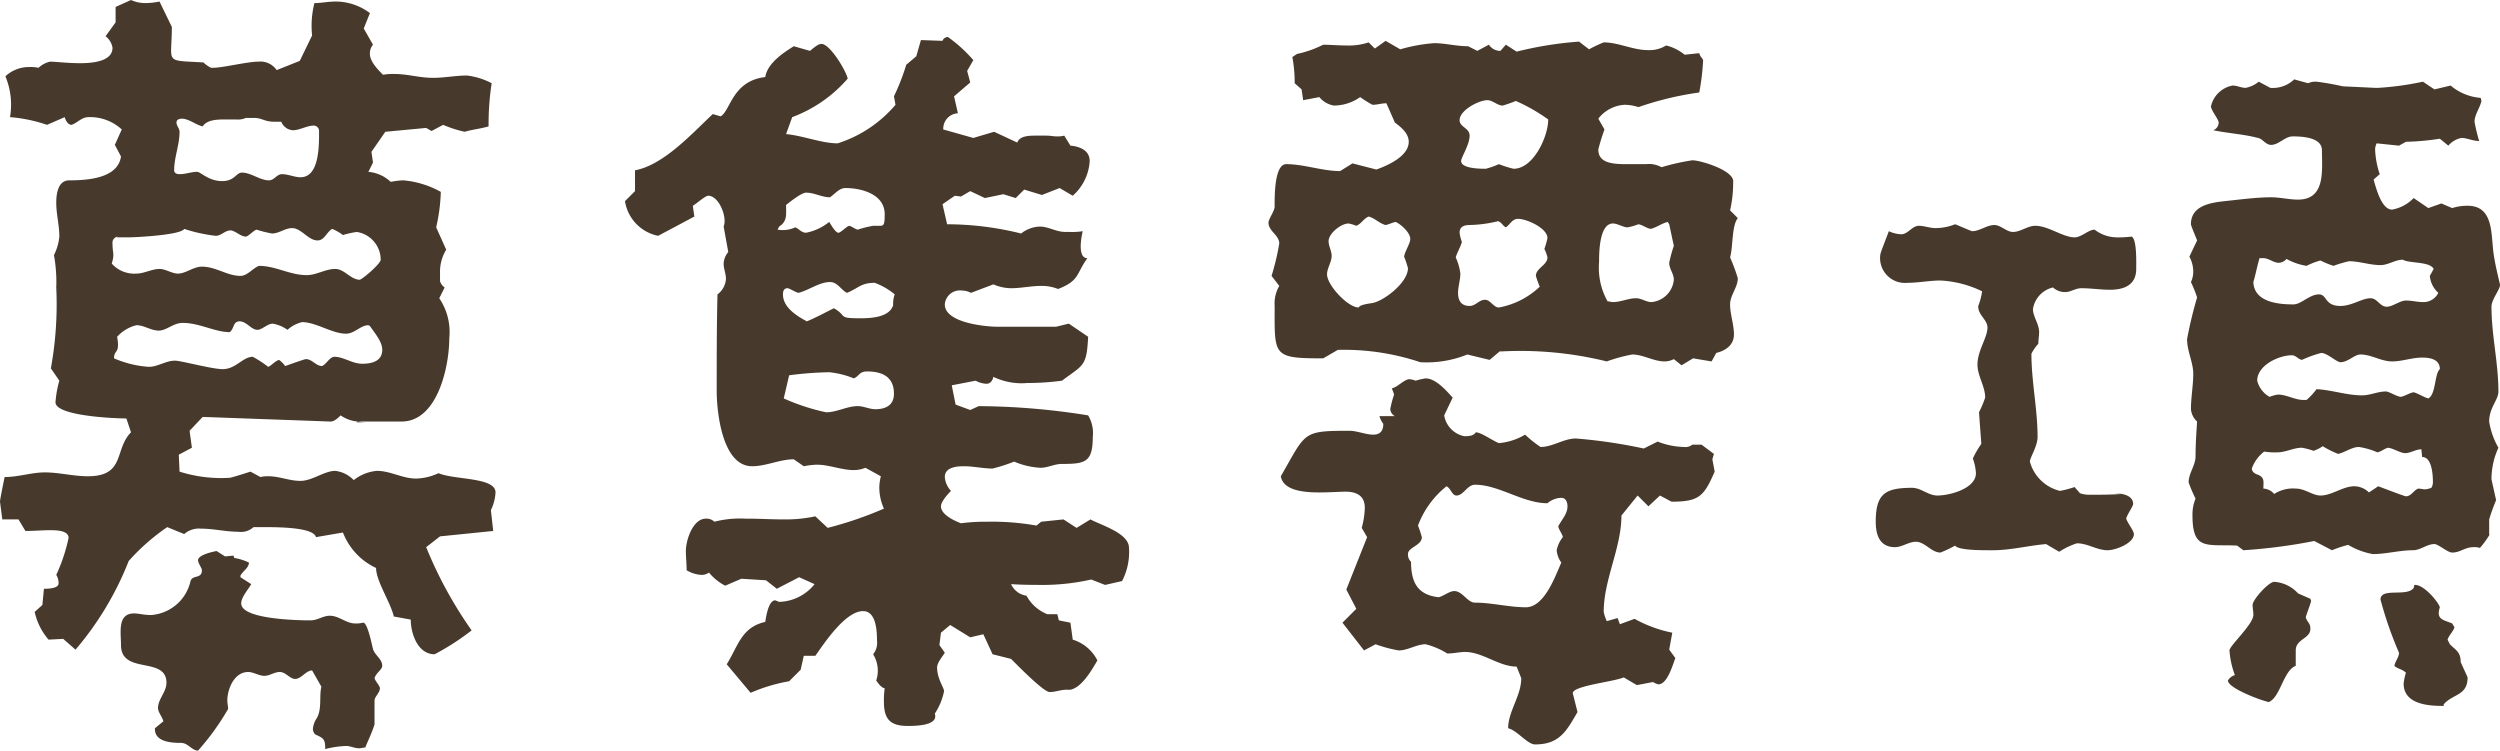 <svg xmlns="http://www.w3.org/2000/svg" width="64.881" height="19.48" viewBox="0 0 64.881 19.48">
  <path id="パス_9903" data-name="パス 9903" d="M4.6-17.16v.4l-.26.36a.474.474,0,0,1,.18.3c0,.32-.42.4-.84.4-.32,0-.64-.04-.78-.04a.629.629,0,0,0-.3.16.974.974,0,0,0-.24-.02.894.894,0,0,0-.62.24,1.925,1.925,0,0,1,.12,1.06,3.905,3.905,0,0,1,.96.2l.46-.2c.02.08.08.2.18.2.16-.06.26-.2.44-.2a1.209,1.209,0,0,1,.86.32l-.18.4.16.3c-.08.58-.9.62-1.34.62-.3,0-.34.36-.34.58,0,.3.08.58.08.88a1.33,1.33,0,0,1-.14.48,3.869,3.869,0,0,1,.06.84,9.279,9.279,0,0,1-.14,2.1l.22.32a2.746,2.746,0,0,0-.1.56c0,.36,1.56.42,1.84.42L5-6.12c-.44.44-.14,1.14-1.12,1.14-.38,0-.74-.1-1.12-.1-.34,0-.68.12-1.04.12-.02.1-.12.58-.12.64l.06.46h.42l.18.3c.22,0,.44-.02.64-.02.14,0,.48,0,.48.2a4.51,4.51,0,0,1-.32.96.4.4,0,0,1,.06.22c0,.14-.3.14-.38.14l-.04.42-.2.18a1.635,1.635,0,0,0,.36.72l.38-.02.32.28a8.088,8.088,0,0,0,1.38-2.3,5.425,5.425,0,0,1,1-.88l.44.18a.586.586,0,0,1,.44-.14c.32,0,.64.08.96.08a.483.483,0,0,0,.4-.12h.28c.48,0,1.28.02,1.34.26l.7-.12a1.685,1.685,0,0,0,.86.92c0,.34.38.9.46,1.26l.44.08c0,.36.18.9.62.9a6.485,6.485,0,0,0,.96-.62,10.756,10.756,0,0,1-1.18-2.16l.36-.28,1.38-.14-.06-.54a1.206,1.206,0,0,0,.12-.46c0-.4-1.06-.32-1.48-.5a1.455,1.455,0,0,1-.58.14c-.36,0-.66-.2-1.02-.2a1.126,1.126,0,0,0-.6.24.79.79,0,0,0-.48-.24c-.28,0-.6.26-.9.26s-.54-.12-.84-.12a.75.75,0,0,0-.2.02L8.1-5.1c-.06.02-.5.16-.54.16a3.577,3.577,0,0,1-1.3-.16l-.02-.44.34-.18-.06-.44.34-.36,3.32.12c.1,0,.2-.1.26-.16a.906.906,0,0,0,.44.16l-.02.02h.34a1.72,1.72,0,0,1-.32-.02h1.14c.94,0,1.24-1.44,1.24-2.16A1.566,1.566,0,0,0,13-9.6l.14-.28a.311.311,0,0,1-.12-.16v-.2a1.107,1.107,0,0,1,.16-.62l-.26-.58a4.633,4.633,0,0,0,.12-.92,2.4,2.4,0,0,0-.98-.3,1.994,1.994,0,0,0-.32.04.961.961,0,0,0-.58-.26l.12-.24-.04-.28.36-.52,1.06-.1.14.08.3-.16a3.035,3.035,0,0,0,.56.18c.2-.06.42-.08.62-.14a7.033,7.033,0,0,1,.08-1.12,1.836,1.836,0,0,0-.64-.2c-.3,0-.58.06-.88.06-.36,0-.66-.1-1-.1a1.514,1.514,0,0,0-.3.02c-.12-.12-.34-.34-.34-.54a.349.349,0,0,1,.08-.24l-.24-.42.16-.4a1.476,1.476,0,0,0-.9-.3c-.18,0-.36.04-.54.04a2.389,2.389,0,0,0-.06.84l-.32.66-.6.24a.509.509,0,0,0-.48-.22c-.28,0-.92.16-1.18.16H7.08a.718.718,0,0,1-.2-.14c-1.04-.06-.82.04-.82-.92l-.32-.66a1.971,1.971,0,0,1-.34.04.9.9,0,0,1-.4-.08Zm.32,5.98c.2,0,1.38-.06,1.46-.22a4.019,4.019,0,0,0,.82.18c.14,0,.24-.14.38-.14.12,0,.26.16.4.16.06,0,.2-.16.28-.18a2.924,2.924,0,0,0,.4.1c.18,0,.34-.14.52-.14.24,0,.42.32.66.32.18,0,.24-.22.38-.3a1.275,1.275,0,0,1,.28.16,2.325,2.325,0,0,1,.36-.08.732.732,0,0,1,.62.72c0,.1-.44.48-.54.52-.24,0-.4-.28-.64-.28-.26,0-.48.16-.74.16-.44,0-.8-.24-1.24-.24-.16.06-.3.26-.48.26-.34,0-.64-.24-1-.24-.22,0-.42.18-.62.18-.16,0-.32-.12-.48-.12-.2,0-.4.12-.6.12a.779.779,0,0,1-.64-.26c.08-.26.02-.26.02-.52a.159.159,0,0,1,.14-.18l-.04.02ZM5.14-8.9c.2,0,.38.14.58.14s.38-.2.62-.2c.44,0,.84.24,1.22.24.12-.08.08-.28.26-.28s.3.22.46.22c.12,0,.26-.16.4-.16a.91.91,0,0,1,.38.16.87.87,0,0,1,.38-.2c.36,0,.78.3,1.14.3.22,0,.38-.22.58-.22l.04.02c.12.18.32.4.32.62,0,.3-.28.36-.52.36-.26,0-.48-.18-.72-.18-.12,0-.2.18-.32.24-.16,0-.26-.18-.42-.18-.04,0-.48.16-.54.18A.609.609,0,0,0,8.84-8c-.12.04-.18.14-.28.18a2.747,2.747,0,0,0-.4-.26c-.26,0-.44.32-.78.32-.28,0-1.08-.22-1.24-.22-.24,0-.44.16-.68.16a2.7,2.7,0,0,1-.9-.22c0-.24.16-.1.08-.56A.994.994,0,0,1,5.14-8.9Zm1.12-5.02c0-.08-.08-.16-.08-.24s.08-.1.14-.1c.18,0,.36.16.54.2.1-.16.34-.18.56-.18h.3a.51.51,0,0,0,.26-.04h.2c.24,0,.26.1.56.1H8.9a.347.347,0,0,0,.3.22c.18,0,.36-.12.54-.12a.137.137,0,0,1,.14.14c0,.34.02,1.2-.48,1.2-.16,0-.32-.08-.48-.08-.14,0-.2.16-.34.16-.24,0-.46-.2-.7-.2-.16,0-.18.22-.52.22s-.56-.24-.64-.24c-.16,0-.3.06-.46.06-.06,0-.14-.02-.14-.1C6.12-13.26,6.26-13.58,6.26-13.92ZM4.74-.6c0,.78,1.18.28,1.18.98,0,.24-.22.42-.22.66,0,.1.12.24.14.34l-.22.18v.02c0,.34.44.36.68.36.18,0,.28.2.44.2a6.513,6.513,0,0,0,.78-1.08C7.52.98,7.5.92,7.5.84c0-.3.18-.74.54-.74.14,0,.28.1.42.1s.26-.1.4-.1c.16,0,.26.18.4.18.16,0,.28-.22.44-.22l.24.42c-.06.26.02.58-.12.82a.584.584,0,0,0-.1.28.216.216,0,0,0,.06.14c.22.1.26.12.26.38a2.518,2.518,0,0,1,.54-.08c.12,0,.22.06.34.06.06,0,.1-.02.16-.02.08-.2.18-.4.24-.6V.84c0-.1.14-.2.14-.32,0-.06-.12-.18-.14-.26.04-.14.2-.22.2-.32,0-.18-.2-.28-.24-.44-.02-.06-.14-.7-.26-.68a.68.68,0,0,1-.2.02c-.24,0-.42-.2-.66-.2-.18,0-.32.12-.5.12-.28,0-1.8-.02-1.8-.44,0-.16.18-.36.26-.5l-.28-.18V-2.4c.06-.12.22-.2.22-.34a1.394,1.394,0,0,0-.38-.12l-.02-.06-.22.02-.22-.14c-.1.02-.48.1-.48.24,0,.08.1.2.1.26,0,.24-.26.1-.3.3a1.13,1.13,0,0,1-1,.86H5.48c-.14,0-.28-.04-.4-.04C4.64-1.42,4.74-.92,4.74-.6ZM22.16-14.3a3.53,3.53,0,0,0,1.44-1c-.04-.2-.46-.9-.68-.9-.1,0-.22.12-.3.18l-.42-.12c-.22.14-.68.42-.74.8-.86.1-.9.88-1.16,1.02-.06-.02-.14-.04-.2-.06-.5.46-1.26,1.32-2.02,1.46v.54l-.26.26a1.086,1.086,0,0,0,.86.9l.94-.5L19.58-12c.08-.04.32-.26.4-.26.28,0,.5.56.4.8l.12.66a.506.506,0,0,0-.12.3c0,.14.06.26.06.4a.543.543,0,0,1-.22.4c-.02.84-.02,1.66-.02,2.5,0,.54.14,1.96.92,1.96.36,0,.72-.18,1.08-.18l.26.18a1.97,1.97,0,0,1,.34-.04c.32,0,.64.14.96.14a.8.8,0,0,0,.3-.06l.4.22a1.351,1.351,0,0,0-.04.28,1.342,1.342,0,0,0,.12.56,9.677,9.677,0,0,1-1.46.5l-.32-.3a3.681,3.681,0,0,1-.82.08c-.32,0-.64-.02-.94-.02h-.06a2.656,2.656,0,0,0-.8.08.3.3,0,0,0-.22-.08c-.34,0-.52.56-.52.84,0,.16.02.34.02.5a.849.849,0,0,0,.38.12.338.338,0,0,0,.2-.06,1.369,1.369,0,0,0,.42.34l.42-.18.64.04.28.22.58-.3.4.18a1.217,1.217,0,0,1-.92.46l-.1-.04c-.18,0-.24.44-.26.56-.62.14-.7.62-1,1.1l.62.74a4.426,4.426,0,0,1,1-.3l.3-.3.08-.36h.3C23-.66,23.54-1.48,24-1.48c.34,0,.36.52.36.76a.477.477,0,0,1-.1.36.807.807,0,0,1,.08.68c.04.06.14.2.22.2a2.174,2.174,0,0,0-.02.36c0,.46.18.62.62.62.26,0,.8-.02.7-.32A1.625,1.625,0,0,0,26.1.6c0-.1-.18-.32-.18-.62,0-.12.14-.28.2-.38l-.14-.2.04-.32.24-.2.52.32.34-.08.24.52.48.12c.12.12.84.86,1,.86s.28-.06.44-.06h.1c.3-.06.56-.52.7-.76a1.068,1.068,0,0,0-.64-.54l-.06-.44-.3-.06-.04-.16h-.26a1.059,1.059,0,0,1-.54-.48.517.517,0,0,1-.4-.3c.3.02.6.02.9.02a5.769,5.769,0,0,0,1.18-.14l.36.14.44-.1a1.631,1.631,0,0,0,.18-.86c0-.38-.7-.58-1-.74l-.36.22-.34-.22-.58.06-.12.1a6.575,6.575,0,0,0-1.28-.1,4.876,4.876,0,0,0-.68.04c-.16-.06-.52-.22-.52-.44,0-.12.18-.32.26-.4a.6.6,0,0,1-.16-.36c0-.26.32-.28.5-.28.24,0,.5.06.74.06a4.45,4.45,0,0,0,.56-.18,1.988,1.988,0,0,0,.68.16c.2,0,.36-.1.56-.1.6,0,.8-.04.8-.7a.893.893,0,0,0-.12-.56A18.386,18.386,0,0,0,27-6.8l-.22.1-.38-.14-.1-.5.62-.12a.651.651,0,0,0,.28.08c.1,0,.16-.08.18-.18a1.686,1.686,0,0,0,.88.16,6.8,6.8,0,0,0,.9-.06c.56-.42.64-.36.68-1.14l-.5-.34c-.02,0-.32.08-.34.08H27.5c-.32,0-1.38-.1-1.38-.58a.392.392,0,0,1,.44-.36.533.533,0,0,1,.24.06l.58-.22a1.186,1.186,0,0,0,.46.1c.26,0,.52-.06.78-.06a1.14,1.14,0,0,1,.44.08c.56-.22.46-.38.76-.8-.26,0-.16-.54-.12-.7a1.72,1.72,0,0,1-.32.02h-.12c-.26,0-.44-.14-.68-.14a.834.834,0,0,0-.48.18,8,8,0,0,0-1.92-.24l-.12-.52.32-.22.16.02.24-.14.38.18.48-.1.32.1.22-.22.46.14.46-.18.34.2a1.3,1.3,0,0,0,.44-.9c0-.28-.26-.38-.5-.4l-.16-.26a.68.68,0,0,1-.2.02c-.08,0-.16-.02-.26-.02h-.3c-.2,0-.4.02-.46.18l-.6-.28-.54.16-.78-.22a.4.4,0,0,1,.38-.42l-.1-.44.42-.36-.08-.3.16-.28a3.66,3.66,0,0,0-.66-.6.15.15,0,0,0-.14.1l-.56-.02-.12.42-.26.22a5.807,5.807,0,0,1-.32.82l.04.22a3.265,3.265,0,0,1-1.5,1c-.42,0-.9-.2-1.34-.24Zm.96,6.62a2.312,2.312,0,0,1,.64.16c.14-.06.14-.18.34-.18.4,0,.7.14.7.58,0,.3-.22.4-.48.4-.16,0-.3-.08-.46-.08-.28,0-.54.16-.82.16A5.46,5.46,0,0,1,21.94-7l.14-.6A9.1,9.1,0,0,1,23.12-7.68Zm-.6-4.66c.22,0,.4.12.62.12.12-.08.24-.24.4-.24.42,0,1.02.16,1.02.68,0,.26-.02.3-.12.3h-.18a2.924,2.924,0,0,0-.4.1c-.08-.02-.14-.08-.22-.1-.08.02-.22.18-.28.18-.08,0-.2-.22-.24-.28a1.379,1.379,0,0,1-.6.28c-.12,0-.18-.1-.28-.14a.779.779,0,0,1-.46.06l.04-.08c.22-.14.18-.32.18-.56C22.1-12.1,22.4-12.34,22.52-12.34Zm-.2,2.6c.26-.06.54-.28.82-.28.2,0,.28.2.44.28.3-.12.36-.26.72-.26a1.742,1.742,0,0,1,.52.3.681.681,0,0,0-.04.28c-.1.32-.58.34-.86.34-.6,0-.32-.06-.68-.26-.24.12-.46.24-.7.34-.26-.14-.62-.36-.62-.7,0-.08.02-.16.12-.16C22.08-9.86,22.24-9.76,22.32-9.74ZM36.38-12.9c-.46,0-.94-.18-1.4-.18-.32,0-.3.92-.3,1.1,0,.12-.16.32-.16.42,0,.22.28.32.28.54a6.394,6.394,0,0,1-.2.84l.2.26a.911.911,0,0,0-.12.52c0,1.3-.06,1.36,1.26,1.36l.38-.22a6.255,6.255,0,0,1,2.14.32,2.8,2.8,0,0,0,1.22-.2l.58.14.26-.22h.06a9.321,9.321,0,0,1,2.72.26,4.049,4.049,0,0,1,.66-.18c.28,0,.56.18.84.18a.533.533,0,0,0,.24-.06l.2.16.3-.18.48.08.12-.22c.24-.06.46-.2.46-.48,0-.26-.1-.52-.1-.78,0-.24.2-.44.2-.68a4.664,4.664,0,0,0-.2-.54c.08-.28.04-.82.2-1.02l-.2-.2a3.273,3.273,0,0,0,.08-.76c0-.28-.84-.54-1.06-.54a5.75,5.75,0,0,0-.8.18.665.665,0,0,0-.4-.08H43.8c-.38,0-.72-.04-.72-.38a5.166,5.166,0,0,1,.16-.52l-.16-.28a.925.925,0,0,1,.68-.36,1.133,1.133,0,0,1,.36.06,8.32,8.32,0,0,1,1.58-.38,6.013,6.013,0,0,0,.1-.84l-.02-.04a.322.322,0,0,1-.08-.14l-.38.04a1.207,1.207,0,0,0-.48-.24.82.82,0,0,1-.48.12c-.38,0-.76-.2-1.14-.2a3.263,3.263,0,0,0-.38.18l-.26-.2a9.465,9.465,0,0,0-1.62.26l-.28-.18-.14.16a.353.353,0,0,1-.3-.16l-.3.16-.24-.12c-.3,0-.6-.08-.88-.08a4.271,4.271,0,0,0-.88.16l-.38-.22-.28.2-.16-.16a1.624,1.624,0,0,1-.58.08c-.22,0-.44-.02-.6-.02a2.753,2.753,0,0,1-.68.24l-.12.08a3.74,3.74,0,0,1,.06.68l.18.16.04.28.42-.08a.623.623,0,0,0,.38.22,1.2,1.2,0,0,0,.68-.22,2.8,2.8,0,0,0,.32.2c.12,0,.24-.04.36-.04l.22.5c.16.12.36.28.36.5,0,.38-.56.62-.84.72l-.62-.16Zm3.16,1.84a1.055,1.055,0,0,1-.06-.24c0-.16.12-.2.26-.2h-.08a3.284,3.284,0,0,0,.82-.1c.1.04.12.12.2.16.12-.08.16-.22.32-.22.22,0,.76.24.76.5a2.052,2.052,0,0,1-.08.28.975.975,0,0,1,.08.22c0,.2-.3.28-.3.48a2.426,2.426,0,0,0,.1.28,2.071,2.071,0,0,1-1.06.54c-.14,0-.22-.2-.36-.2-.16,0-.24.16-.4.16-.22,0-.3-.14-.3-.34,0-.16.06-.34.06-.5a1.455,1.455,0,0,0-.12-.42C39.42-10.8,39.5-10.92,39.54-11.06Zm-1.72-.52c.14.06.38.28.38.44,0,.12-.14.32-.16.46a2.628,2.628,0,0,1,.1.3c0,.36-.58.82-.9.9-.1.02-.34.04-.38.12-.28,0-.82-.58-.82-.86,0-.16.12-.32.12-.48,0-.12-.08-.26-.08-.38,0-.2.32-.46.52-.46a1.078,1.078,0,0,1,.2.06c.14-.06.18-.18.32-.24.16.04.28.18.44.22C37.66-11.52,37.72-11.56,37.82-11.58Zm5.64.04c.12,0,.26.1.38.1a1.473,1.473,0,0,0,.28-.08c.12.02.2.1.32.12.16-.04.28-.14.44-.18l.04.06c.04.18.08.38.12.56a3.6,3.6,0,0,0-.12.44c0,.16.12.28.12.44a.641.641,0,0,1-.58.58c-.14,0-.26-.1-.4-.1-.2,0-.4.1-.6.1-.04,0-.1-.02-.14-.02a1.782,1.782,0,0,1-.22-1.02C43.1-10.76,43.1-11.54,43.46-11.54Zm-3.98-2.68c0-.26.5-.52.72-.52.14,0,.26.14.4.14a3.544,3.544,0,0,0,.34-.12,4.654,4.654,0,0,1,.84.48c0,.44-.38,1.28-.9,1.28a2.779,2.779,0,0,1-.38-.12,2.3,2.3,0,0,1-.34.12c-.12,0-.64,0-.64-.2,0-.1.22-.42.22-.66C39.74-14.02,39.48-14.04,39.48-14.22ZM37.9-.46c.24,0,.46-.16.7-.16a1.975,1.975,0,0,1,.56.24c.16,0,.32-.04.46-.04.46,0,.88.38,1.34.38l.12.3c0,.46-.34.86-.34,1.3.24.06.5.42.7.42.64,0,.82-.36,1.1-.84L42.42.66c-.04-.2,1.04-.3,1.32-.42l.34.2L44.5.36a.424.424,0,0,0,.14.06c.24,0,.38-.54.44-.68l-.16-.22L45-.92a3.4,3.4,0,0,1-.98-.36l-.38.14-.06-.16-.28.08a1.127,1.127,0,0,1-.08-.24c0-.84.46-1.66.46-2.5l.42-.52.28.28.3-.28.3.16c.72,0,.84-.14,1.12-.78l-.06-.32.04-.14-.32-.24h-.24a.286.286,0,0,1-.22.06,1.965,1.965,0,0,1-.68-.14l-.36.18a13.346,13.346,0,0,0-1.76-.26c-.32,0-.6.22-.92.22a3.117,3.117,0,0,1-.4-.32,1.6,1.6,0,0,1-.68.22c-.16-.06-.46-.28-.6-.28-.06.1-.2.1-.3.1a.661.661,0,0,1-.52-.54l.22-.46c-.16-.18-.44-.5-.7-.5a1.579,1.579,0,0,0-.26.06.584.584,0,0,0-.18-.04c-.16.04-.28.2-.44.24a1.377,1.377,0,0,1,.06.16,2.665,2.665,0,0,0-.1.38.23.23,0,0,0,.12.18h-.4a.626.626,0,0,0,.1.2c0,.18-.08.28-.26.28-.2,0-.42-.1-.62-.1-1.24,0-1.12.04-1.78,1.18.06.36.56.42,1,.42.28,0,.54-.02.68-.02.28,0,.5.1.5.42a2.174,2.174,0,0,1-.08.52l.14.24-.54,1.36.26.5-.36.36L37-.46l.3-.16A3.332,3.332,0,0,0,37.9-.46Zm.6-2.94a2.628,2.628,0,0,0-.1-.3,2.365,2.365,0,0,1,.74-1.02c.12.06.14.24.26.24.18,0,.28-.28.48-.28.62,0,1.24.48,1.88.48a.575.575,0,0,1,.36-.14c.12,0,.16.12.16.22,0,.2-.16.36-.24.52.02.1.1.18.12.28a.761.761,0,0,0-.16.34.628.628,0,0,0,.12.32c-.16.36-.44,1.16-.92,1.16-.44,0-.88-.12-1.32-.12-.2,0-.32-.3-.54-.3-.12,0-.26.12-.4.16-.56-.06-.72-.4-.72-.92a.257.257,0,0,1-.08-.2C38.14-3.14,38.5-3.18,38.5-3.4ZM58.36-8.54c0,.32.16.6.16.9s-.06.62-.06.92a.494.494,0,0,0,.16.32c-.02.3-.04.6-.04.9,0,.24-.18.44-.18.68a3.789,3.789,0,0,0,.18.42,1.076,1.076,0,0,0-.08.44c0,.92.38.74,1.16.78l.16.12a14.026,14.026,0,0,0,1.84-.24l.46.24a3.447,3.447,0,0,1,.42-.14,1.916,1.916,0,0,0,.64.24c.34,0,.7-.1,1.04-.1.2,0,.36-.16.56-.16.1,0,.34.22.46.22.22,0,.32-.14.56-.14a.44.44,0,0,1,.16.02,2.359,2.359,0,0,0,.26-.36l-.02.02v-.4a5,5,0,0,1,.18-.5l-.12-.54a1.956,1.956,0,0,1,.18-.82,1.969,1.969,0,0,1-.24-.68c0-.36.24-.56.24-.78,0-.74-.18-1.46-.18-2.2,0-.2.24-.46.22-.58-.06-.26-.12-.5-.16-.76-.08-.5.02-1.28-.68-1.28a1.29,1.29,0,0,0-.4.06l-.28-.12-.34.12-.38-.26a1.028,1.028,0,0,1-.56.3c-.28,0-.42-.58-.48-.78l.16-.14a2.267,2.267,0,0,1-.12-.64.377.377,0,0,1,.04-.16l.58.06.18-.1a6.541,6.541,0,0,0,.88-.08l.22.18a.6.6,0,0,1,.34-.2c.14,0,.3.08.46.08a4.534,4.534,0,0,1-.12-.5c0-.18.14-.36.18-.54l-.02-.08a1.361,1.361,0,0,1-.78-.32l-.42.1-.3-.2a7.7,7.7,0,0,1-1.16.16h-.08l-.84-.04a6.861,6.861,0,0,0-.68-.12.469.469,0,0,0-.22.04l-.36-.1a.8.8,0,0,1-.62.22l-.3-.16a.761.761,0,0,1-.34.16c-.12,0-.22-.06-.34-.06a.707.707,0,0,0-.56.54c0,.1.2.34.2.42a.217.217,0,0,1-.14.2c.38.08.78.1,1.16.2.12.02.2.18.34.18.2,0,.36-.22.56-.22.24,0,.76.02.76.36,0,.52.1,1.28-.62,1.28-.24,0-.46-.06-.7-.06-.38,0-.82.06-1.2.1s-.88.12-.88.6c0,.04.14.36.16.42l-.2.42a.827.827,0,0,1,.1.38.639.639,0,0,1-.06.28,3.335,3.335,0,0,1,.16.4A10.584,10.584,0,0,0,58.36-8.54Zm1.98-2.1c.14,0,.26.12.4.12a.278.278,0,0,0,.2-.1,1.608,1.608,0,0,0,.52.18,1.925,1.925,0,0,1,.36-.14,2.44,2.44,0,0,0,.34.14,3.038,3.038,0,0,1,.4-.12c.28,0,.54.1.82.1.2,0,.38-.14.58-.14.16.1.7.04.8.24l-.1.18a.667.667,0,0,0,.22.44.427.427,0,0,1-.4.24c-.14,0-.28-.04-.44-.04s-.34.16-.5.16c-.18,0-.24-.22-.42-.22-.22,0-.48.2-.78.2-.42,0-.34-.3-.56-.3-.24,0-.46.26-.66.26-.4,0-1.02-.06-1.04-.58.06-.2.1-.42.16-.62ZM60.2-5.02c-.08-.02-.16-.08-.16-.16a.963.963,0,0,1,.32-.44,1.83,1.83,0,0,0,.34.02c.22,0,.42-.12.64-.12a1.666,1.666,0,0,1,.3.08.9.9,0,0,0,.24-.12,2.489,2.489,0,0,0,.4.2c.18-.04.36-.18.54-.18a1.9,1.9,0,0,1,.48.14c.1-.02.18-.1.28-.12.14.02.32.14.44.14.14,0,.28-.1.42-.1l.02.2c.26,0,.28.48.28.66a.289.289,0,0,1-.04.14.618.618,0,0,1-.16.04c-.06,0-.12-.02-.18-.02-.12.04-.18.2-.32.2-.04,0-.66-.24-.72-.26l-.24.16a.546.546,0,0,0-.38-.16c-.3,0-.58.24-.88.24-.2,0-.4-.18-.64-.18a.9.9,0,0,0-.56.14.382.382,0,0,0-.28-.14C60.34-4.84,60.38-4.94,60.2-5.02Zm-.02-2.44c0-.4.56-.66.9-.66.1,0,.16.1.26.12a3.05,3.05,0,0,1,.5-.18c.16,0,.4.24.5.24.2,0,.36-.2.52-.2.28,0,.54.18.82.18.26,0,.52-.1.78-.1.2,0,.46.04.46.3-.14.12-.1.66-.3.76-.14-.04-.24-.12-.38-.16-.12.02-.22.1-.34.12-.12-.02-.3-.14-.38-.14-.22,0-.4.1-.62.1-.4,0-.78-.14-1.18-.16a1.727,1.727,0,0,1-.26.28h-.08c-.22,0-.44-.14-.66-.14a.9.9,0,0,0-.22.06A.673.673,0,0,1,60.18-7.46Zm-4.74-3.72c-.3,0-.68-.3-1.02-.3-.2,0-.38.16-.58.16-.16,0-.32-.18-.48-.18-.2,0-.38.16-.58.16-.02,0-.38-.16-.44-.18a1.393,1.393,0,0,1-.5.1c-.16,0-.3-.06-.44-.06-.18,0-.28.22-.46.22a.839.839,0,0,1-.32-.08c-.02.06-.22.56-.22.6a.645.645,0,0,0,.7.74c.28,0,.58-.06.86-.06a2.783,2.783,0,0,1,1.08.28,1.609,1.609,0,0,1-.1.38v.02c0,.22.24.34.24.54,0,.26-.26.6-.26.96,0,.3.2.56.2.86a3.077,3.077,0,0,1-.16.38c.02.28.04.54.06.82a2.356,2.356,0,0,0-.22.38,1.291,1.291,0,0,1,.08.38c0,.4-.68.58-1,.58-.24,0-.42-.2-.66-.2-.7,0-.94.16-.94.88,0,.34.1.66.5.66.18,0,.36-.14.54-.14.24,0,.4.28.64.28a3.263,3.263,0,0,0,.38-.18c.08.12.66.12.9.12h.08c.46,0,.92-.12,1.38-.16l.34.2a1.947,1.947,0,0,1,.46-.22c.28,0,.52.18.8.18.2,0,.68-.18.68-.42,0-.08-.16-.28-.2-.4.02-.1.18-.32.18-.38,0-.24-.32-.28-.5-.28.06,0,.14.02.2.02-.28.02-.58.02-.86.02a.719.719,0,0,1-.22-.04l-.14-.16a2.664,2.664,0,0,1-.38.1,1.073,1.073,0,0,1-.78-.76c0-.1.2-.4.2-.64,0-.72-.16-1.44-.16-2.16a1.2,1.2,0,0,1,.18-.26c0-.1.02-.2.02-.3,0-.22-.16-.4-.16-.6a.684.684,0,0,1,.52-.56.454.454,0,0,0,.32.12c.14,0,.26-.1.42-.1.24,0,.5.04.74.04.36,0,.68-.12.68-.54,0-.16.02-.78-.12-.84a2.68,2.68,0,0,1-.4.02.956.956,0,0,1-.56-.2C55.8-11.38,55.62-11.18,55.44-11.18Zm8.8,9.1c-.18.24-.86-.02-.86.3A9.748,9.748,0,0,0,63.86-.4c0,.12-.1.22-.12.34.08.08.2.08.3.18a1.4,1.4,0,0,0-.06.28c0,.52.6.58,1,.58h.04V.94c.24-.28.62-.22.62-.7-.06-.14-.12-.26-.18-.4,0-.26-.12-.3-.28-.46l-.06-.12c.04-.12.14-.2.18-.32l-.06-.1c-.24-.1-.42-.1-.32-.42-.04-.14-.42-.6-.66-.58Zm-3.62-.16c-.14,0-.56.46-.56.6,0,.08.02.16.02.26,0,.24-.62.8-.62.92a2.287,2.287,0,0,0,.14.64.319.319,0,0,0-.18.14c0,.2.86.52,1.06.56.3-.12.38-.82.7-.94v-.4c0-.3.38-.3.38-.56,0-.16-.08-.16-.12-.3.04-.14.1-.28.14-.42l-.02-.06-.32-.14A.918.918,0,0,0,60.62-2.24Z" transform="translate(-1.6 17.34)" fill="#473a2c"/>
</svg>
